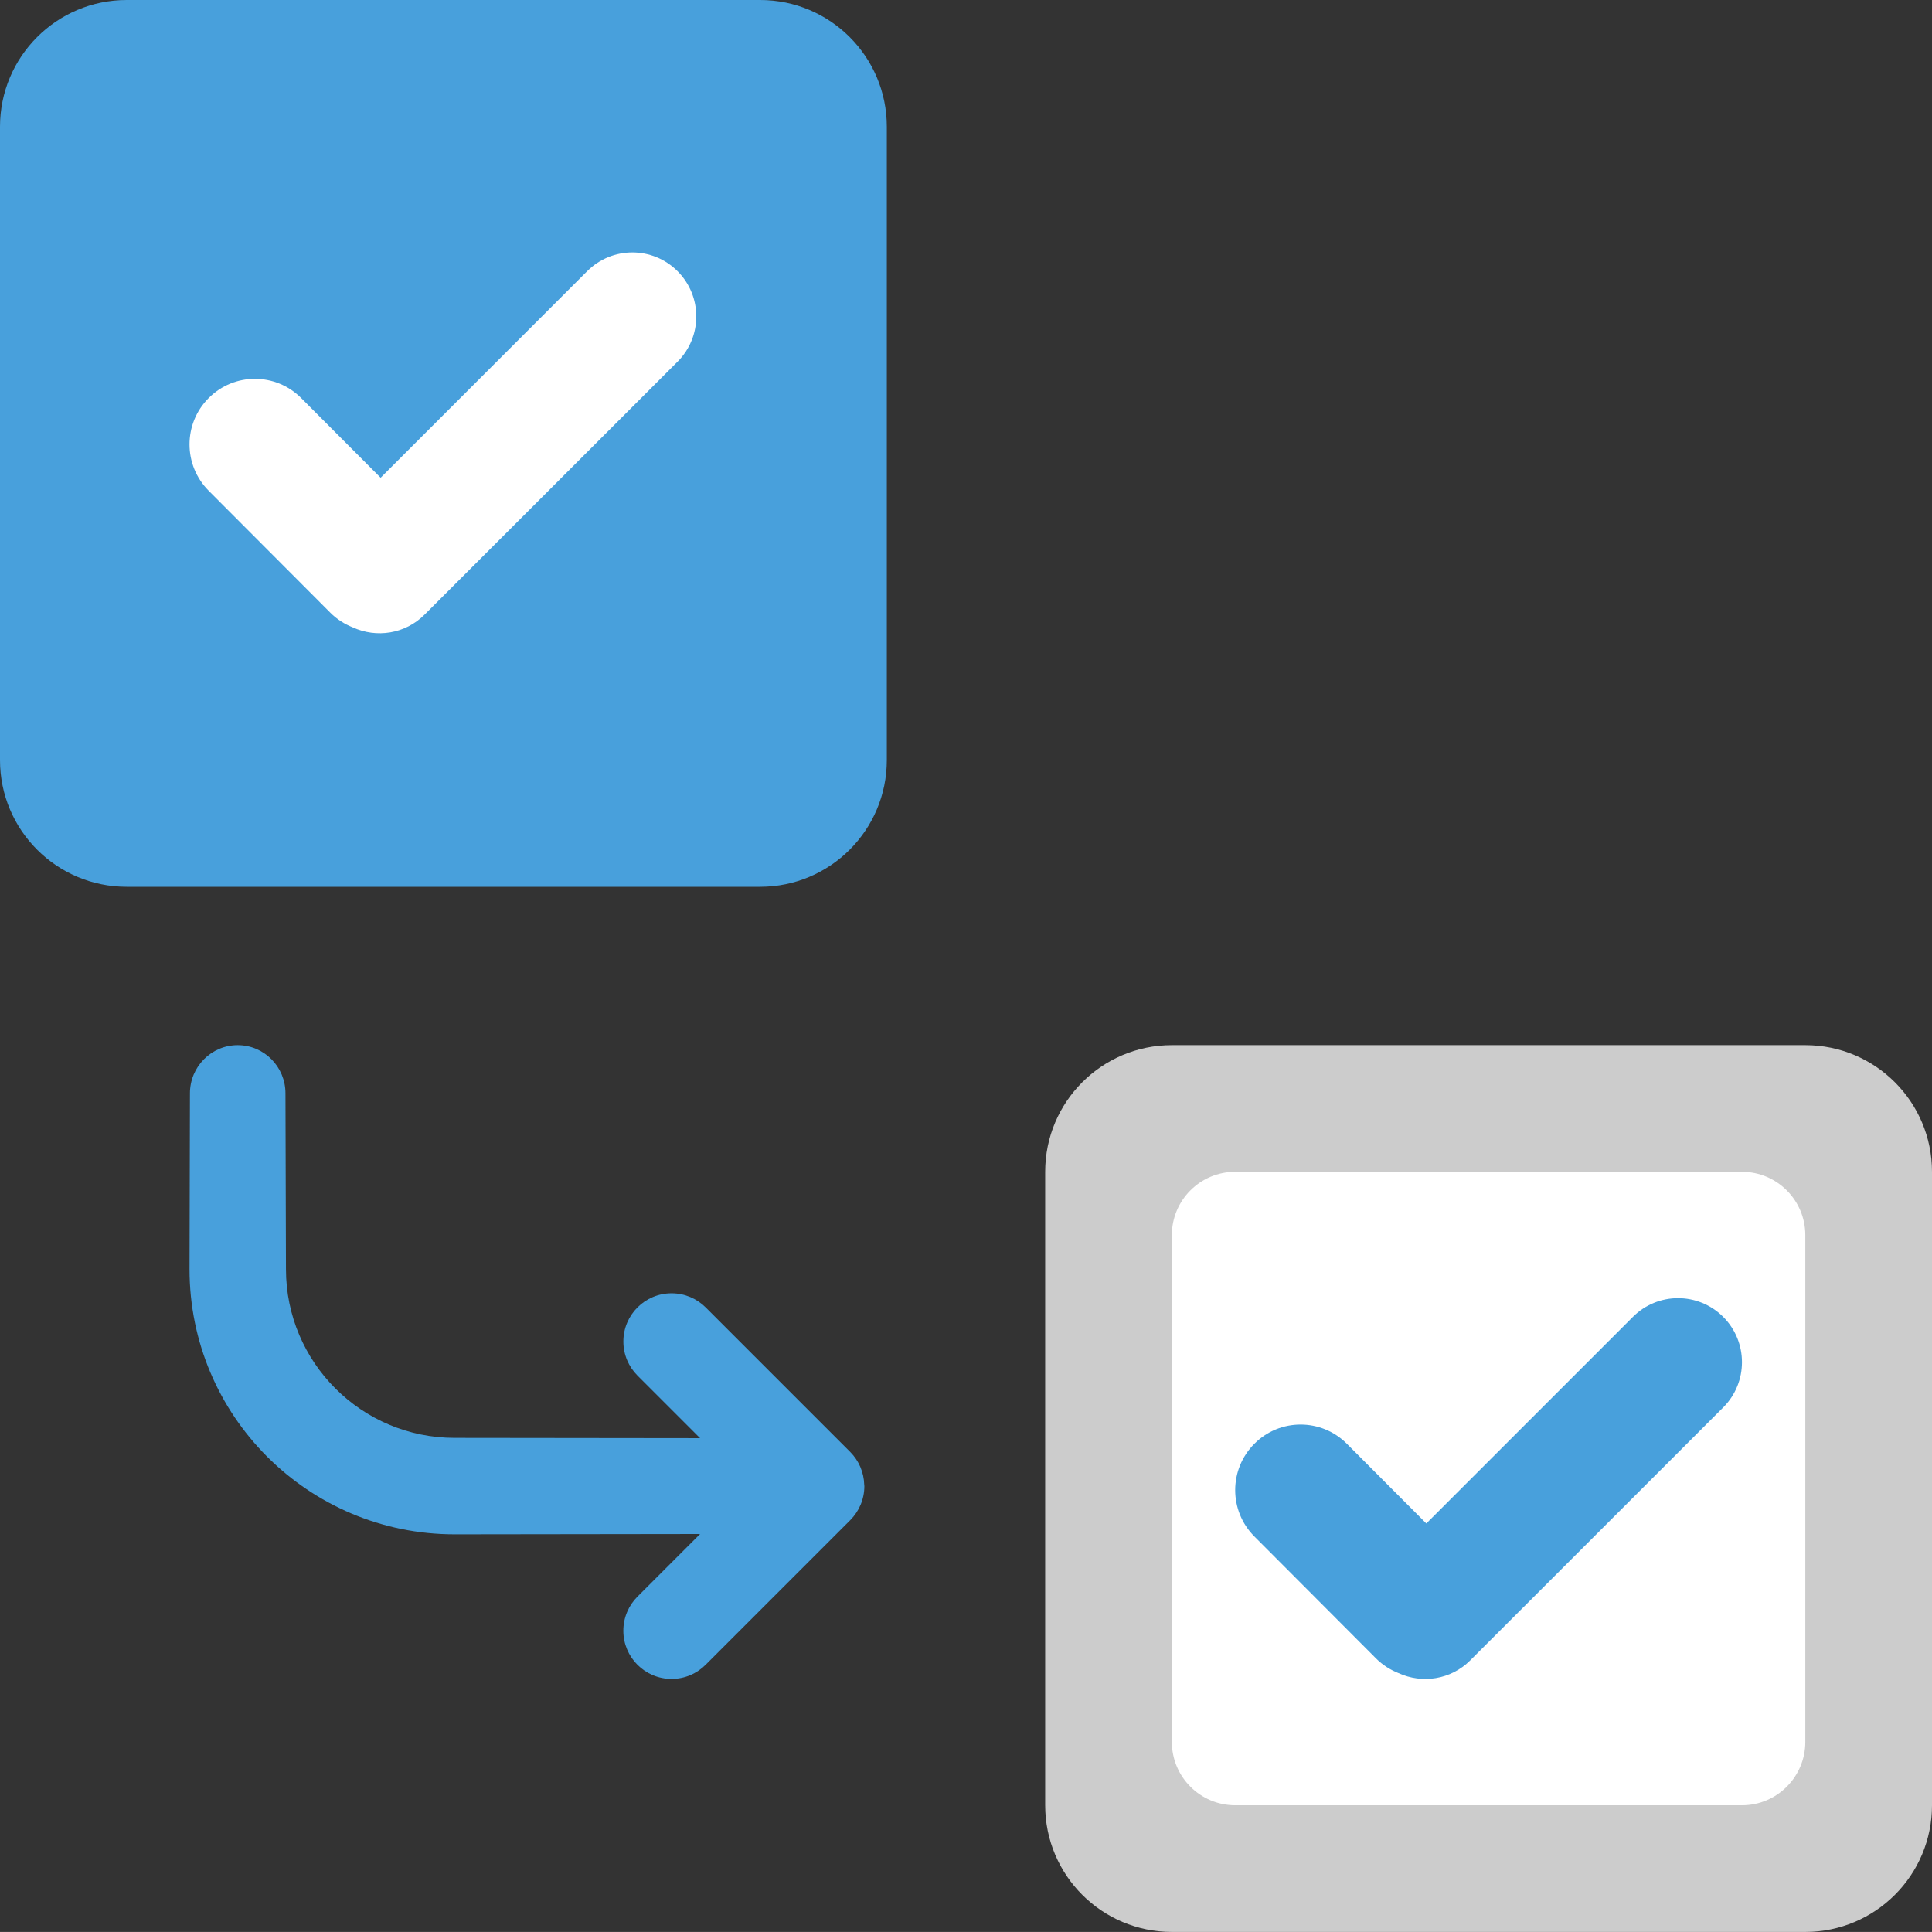 <?xml version="1.0" encoding="utf-8"?>
<!-- Generator: Adobe Illustrator 21.0.2, SVG Export Plug-In . SVG Version: 6.00 Build 0)  -->
<svg version="1.1" id="Layer_1" xmlns="http://www.w3.org/2000/svg" xmlns:xlink="http://www.w3.org/1999/xlink" x="0px" y="0px"
	 viewBox="0 0 61 60.998" style="enable-background:new 0 0 61 60.998;" xml:space="preserve">
<rect x="0" y="0" width="61" height="60.998" fill="#333333" stroke="none"/>
<style type="text/css">
	.st0{fill:#CCCCCC;}
	.st1{fill:#FFFFFF;}
	.st2{fill:#48A0DC;}
</style>
<g id="Box_6_">
	<g>
		<path class="st0" d="M57,32.999H37c-2.209,0-4,1.79-4,3.999v20.001c0,2.209,1.791,3.999,4,3.999h20c2.209,0,4-1.79,4-3.999V36.998
			C61,34.789,59.209,32.999,57,32.999z"/>
	</g>
</g>
<g id="Container_49_">
	<g>
		<path class="st1" d="M55,36.998H39c-1.104,0-2,0.896-2,1.999v16.001c0,1.105,0.896,2.001,2,2.001h16c1.104,0,2-0.896,2-2.001
			V38.997C57,37.894,56.104,36.998,55,36.998z"/>
	</g>
</g>
<g id="Box_7_">
	<g>
		<path class="st2" d="M24,0H4C1.791,0,0,1.79,0,4v19.999c0,2.209,1.791,4,4,4h20c2.209,0,4-1.791,4-4V4C28,1.79,26.209,0,24,0z"/>
	</g>
</g>
<g id="Check_1_">
	<g>
		<path class="st1" d="M21.393,8.563c-0.788-0.79-2.066-0.79-2.854,0l-6.521,6.521l-2.509-2.516c-0.807-0.809-2.114-0.809-2.92,0
			c-0.807,0.808-0.807,2.117,0,2.926l3.841,3.851c0.208,0.209,0.451,0.361,0.709,0.463c0.745,0.342,1.652,0.212,2.266-0.402
			l7.989-7.987C22.181,10.63,22.181,9.352,21.393,8.563z"/>
	</g>
</g>
<g id="Check_2_">
	<g>
		<path class="st2" d="M54.409,41.58c-0.788-0.79-2.066-0.79-2.854,0l-6.521,6.521l-2.509-2.516c-0.807-0.809-2.114-0.809-2.92,0
			c-0.807,0.808-0.807,2.117,0,2.926l3.841,3.851c0.208,0.209,0.451,0.361,0.709,0.463c0.745,0.342,1.652,0.212,2.266-0.402
			l7.989-7.987C55.197,43.647,55.197,42.369,54.409,41.58z"/>
	</g>
</g>
<g id="Arrow_3_">
	<g>
		<path class="st2" d="M14.354,48.444l7.75-0.01l-1.977,1.977c-0.275,0.275-0.446,0.656-0.446,1.076c0,0.84,0.681,1.522,1.522,1.522
			c0.42,0,0.8-0.17,1.076-0.446l4.566-4.566c0.275-0.276,0.446-0.656,0.446-1.076c0,0,0,0,0,0l0,0c0-0.013-0.004-0.025-0.004-0.038
			c-0.01-0.404-0.175-0.77-0.441-1.038l-4.566-4.566c-0.276-0.275-0.656-0.445-1.076-0.445c-0.841,0-1.522,0.681-1.522,1.522
			c0,0.42,0.17,0.8,0.446,1.076l1.976,1.976l-7.749-0.009c-2.941,0-5.326-2.385-5.326-5.326L9.013,34.52
			c0-0.84-0.675-1.521-1.508-1.521c-0.832,0-1.508,0.681-1.508,1.521l-0.013,5.554C5.984,44.697,9.731,48.444,14.354,48.444z"/>
	</g>
</g>
</svg>
